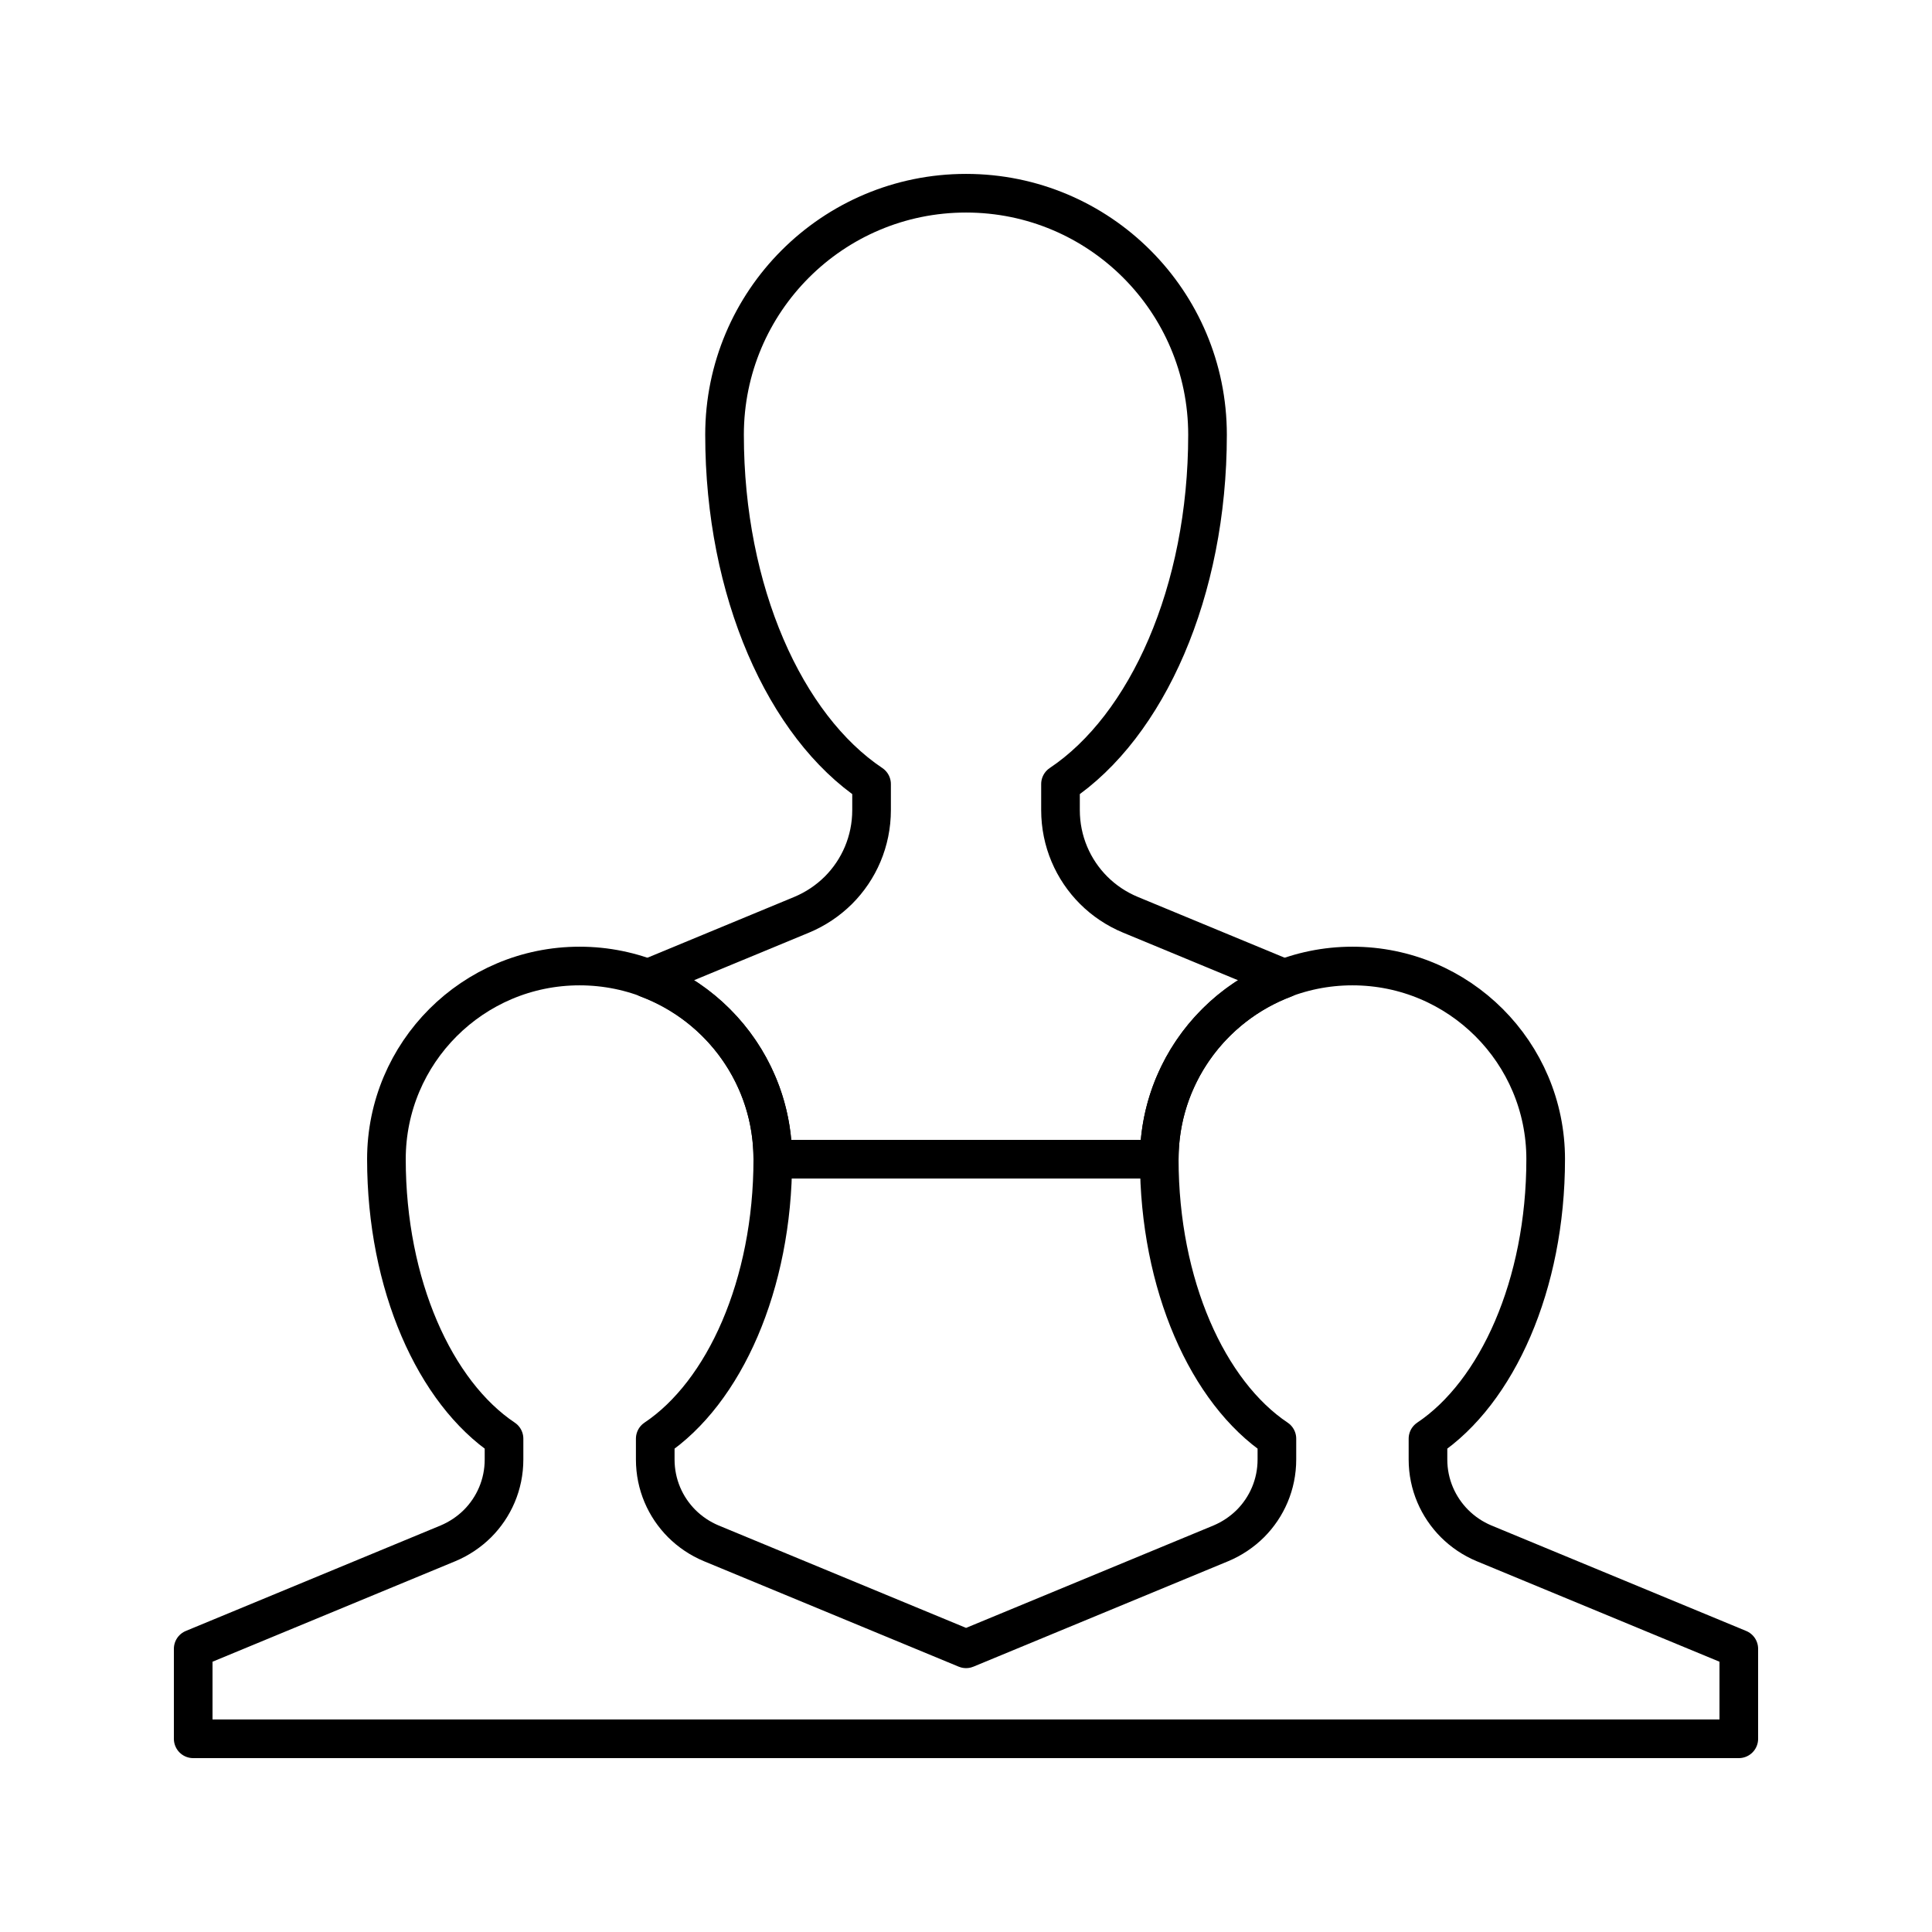 <?xml version="1.0" encoding="utf-8"?>
<!-- Generator: Adobe Illustrator 16.0.0, SVG Export Plug-In . SVG Version: 6.00 Build 0)  -->
<!DOCTYPE svg PUBLIC "-//W3C//DTD SVG 1.0//EN" "http://www.w3.org/TR/2001/REC-SVG-20010904/DTD/svg10.dtd">
<svg version="1.0" id="Layer_1" xmlns="http://www.w3.org/2000/svg" xmlns:xlink="http://www.w3.org/1999/xlink" x="0px" y="0px"
	 width="100px" height="100px" viewBox="0 0 100 100" enable-background="new 0 0 100 100" xml:space="preserve">
<path fill="none" stroke="#000000" stroke-width="2" stroke-linecap="round" stroke-linejoin="round" stroke-miterlimit="10" d="
	M76.81,79.881c-0.576-0.241-1.09-0.59-1.523-1.021c-0.848-0.851-1.375-2.021-1.375-3.316v-1.078
	c3.58-2.395,6.092-7.969,6.092-14.467c0-5.522-4.479-9.998-10.002-9.998c-5.521,0-9.999,4.476-9.999,9.998
	c0,6.498,2.511,12.072,6.089,14.467v1.078c0,1.296-0.523,2.466-1.371,3.316c-0.434,0.431-0.951,0.779-1.525,1.021l-13.193,5.461
	l-13.191-5.461c-0.576-0.241-1.093-0.59-1.526-1.021c-0.848-0.851-1.371-2.021-1.371-3.316v-1.078
	C37.492,72.075,40,66.497,40,59.999c0-5.522-4.475-9.998-10.001-9.998c-5.519,0-9.998,4.476-9.998,9.998
	c0,6.498,2.511,12.076,6.087,14.467v1.078c0,1.296-0.523,2.466-1.371,3.316c-0.434,0.431-0.951,0.779-1.526,1.021L10,85.342V90h80
	v-4.658L76.81,79.881z"/>
<path fill="none" stroke="#000000" stroke-width="2" stroke-linecap="round" stroke-linejoin="round" stroke-miterlimit="10" d="
	M58.512,47.349c-0.721-0.3-1.365-0.73-1.906-1.271c-1.061-1.061-1.715-2.529-1.715-4.148v-1.347c4.475-2.991,7.61-9.96,7.61-18.08
	c0-6.905-5.595-12.502-12.5-12.502c-6.904,0-12.499,5.598-12.499,12.502c0,8.12,3.138,15.089,7.61,18.08v1.347
	c0,1.619-0.654,3.087-1.715,4.148c-0.545,0.541-1.188,0.972-1.905,1.271l-7.972,3.301C37.303,52.075,40,55.717,40,59.999h20.002
	c0-4.282,2.696-7.924,6.479-9.35L58.512,47.349z"/>
</svg>
